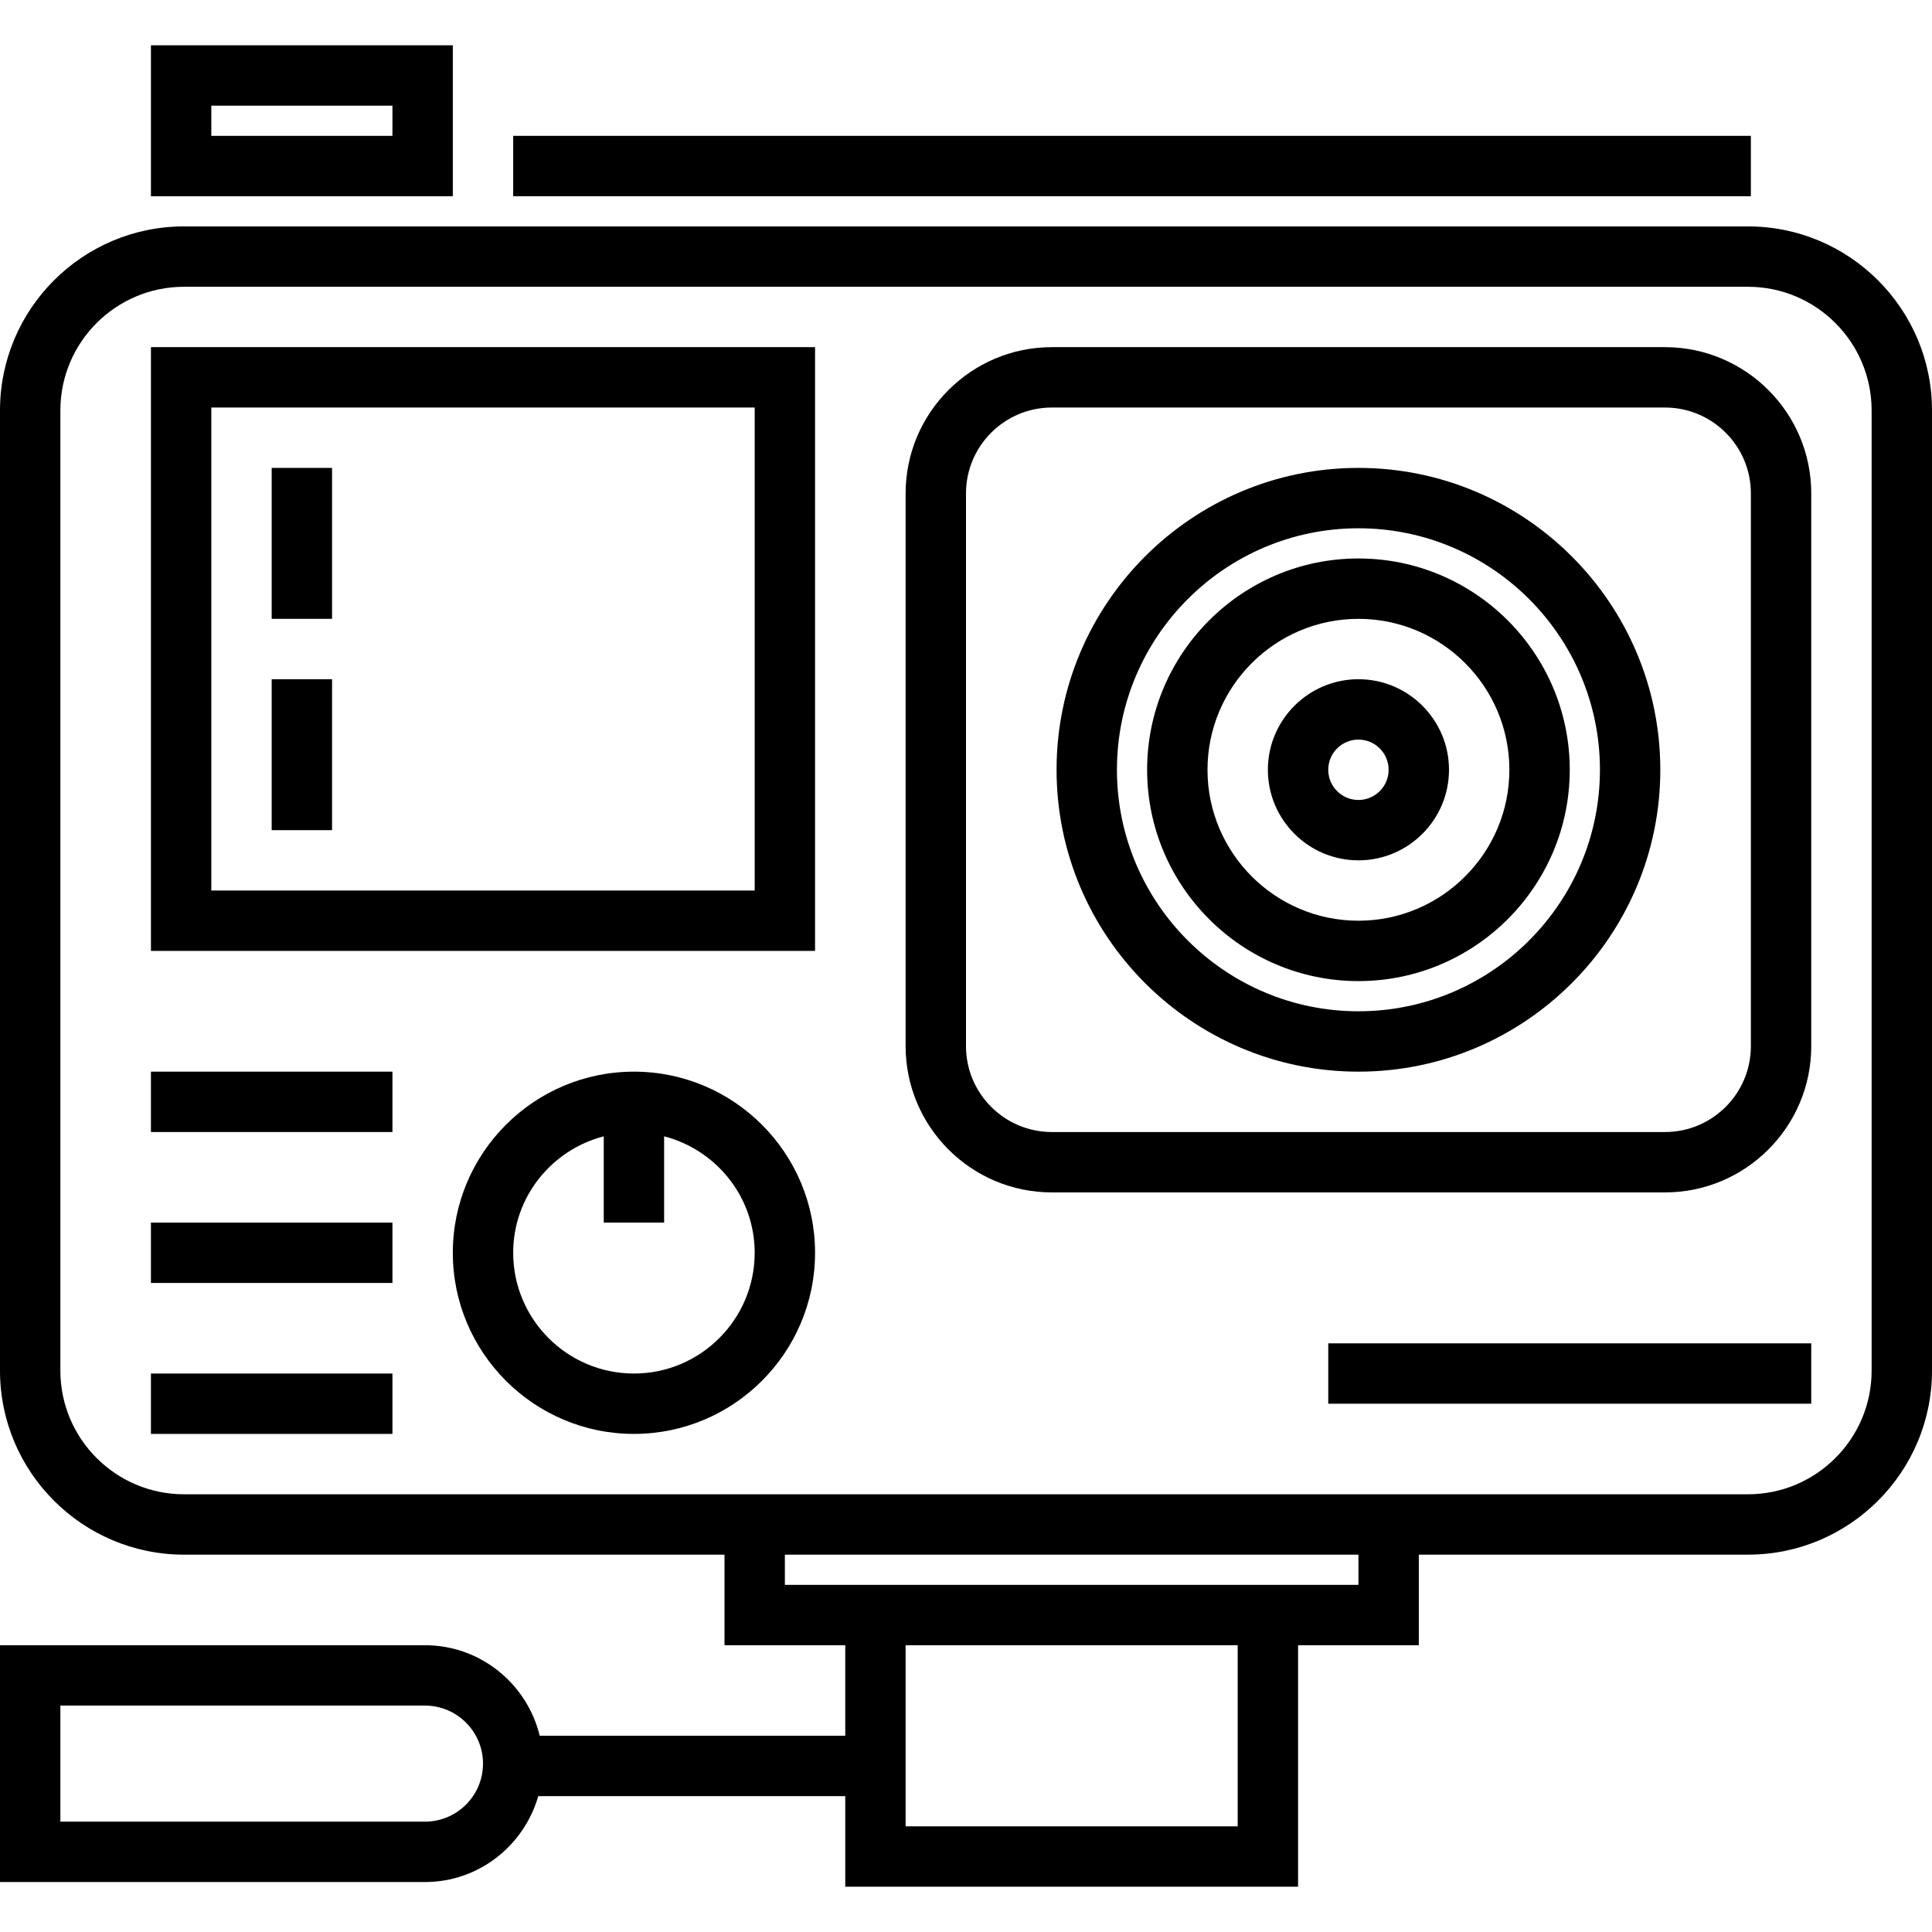 <?xml version="1.0" encoding="iso-8859-1"?>
<!-- Generator: Adobe Illustrator 19.0.0, SVG Export Plug-In . SVG Version: 6.00 Build 0)  -->
<svg version="1.1" id="Layer_1" xmlns="http://www.w3.org/2000/svg" xmlns:xlink="http://www.w3.org/1999/xlink" x="0px" y="0px"
	 viewBox="0 0 489.994 489.994" style="enable-background:new 0 0 489.994 489.994;" xml:space="preserve">
<g>
	<g>
		<g>
			<path d="M443.332,57.421H46.662C20.935,57.421,0,78.356,0,104.083V347.63c0,25.727,20.935,46.662,46.662,46.662h137.086v22.969
				h30.625v22.968h-77.489c-3.196-13.144-14.989-22.968-29.107-22.968H0v60.06h107.777c13.679,0,25.122-9.248,28.735-21.78h77.861
				v22.969h114.842v-61.25h30.625v-22.969h83.492c25.727,0,46.662-20.935,46.662-46.662V104.083
				C489.994,78.356,469.059,57.421,443.332,57.421z M107.777,462.008H15.312v-29.436h92.465c8.12,0,14.722,6.602,14.722,14.714
				C122.498,455.406,115.896,462.008,107.777,462.008z M313.902,463.197h-84.218V417.26h84.218V463.197z M329.215,401.948H214.372
				H199.06v-7.656h145.467v7.656H329.215z M474.681,347.63c0,17.286-14.064,31.35-31.35,31.35h-83.492H183.748H46.662
				c-17.286,0-31.35-14.064-31.35-31.35V104.083c0-17.286,14.064-31.35,31.35-31.35h396.669c17.286,0,31.35,14.064,31.35,31.35
				V347.63z"/>
			<path d="M422.277,88.046H266.769c-20.449,0-37.085,16.636-37.085,37.085v140.203c0,20.449,16.636,37.085,37.085,37.085h155.508
				c20.449,0,37.092-16.636,37.092-37.085V125.13C459.369,104.681,442.726,88.046,422.277,88.046z M444.057,265.333
				c0,12.008-9.772,21.772-21.78,21.772H266.769c-12.008,0-21.772-9.765-21.772-21.772V125.13c0-12.008,9.765-21.772,21.772-21.772
				h155.508c12.008,0,21.78,9.765,21.78,21.772V265.333z"/>
			<path d="M160.779,271.793c-25.331,0-45.937,20.606-45.937,45.937s20.606,45.937,45.937,45.937s45.937-20.606,45.937-45.937
				C206.716,292.399,186.11,271.793,160.779,271.793z M160.779,348.355c-16.89,0-30.625-13.735-30.625-30.625
				c0-14.23,9.796-26.114,22.968-29.538v21.882h15.312v-21.882c13.172,3.423,22.968,15.308,22.968,29.538
				C191.404,334.62,177.669,348.355,160.779,348.355z"/>
			<path d="M38.281,241.169h168.435V88.046H38.281V241.169z M53.593,103.358h137.811v122.498H53.593V103.358z"/>
			<rect x="38.281" y="271.793" width="61.249" height="15.312"/>
			<rect x="38.281" y="310.074" width="61.249" height="15.312"/>
			<rect x="38.281" y="348.355" width="61.249" height="15.312"/>
			<path d="M114.843,11.484h-0.001H38.281v38.281h76.562V11.484z M99.53,34.453H53.593v-7.656H99.53V34.453z"/>
			<path d="M344.527,118.67c-42.214,0-76.561,34.348-76.561,76.561c0,42.213,34.348,76.562,76.561,76.562
				s76.561-34.348,76.561-76.562S386.74,118.67,344.527,118.67z M344.527,256.481c-33.772,0-61.249-27.477-61.249-61.249
				s27.477-61.249,61.249-61.249c33.772,0,61.249,27.477,61.249,61.249S378.299,256.481,344.527,256.481z"/>
			<path d="M344.527,141.639c-29.548,0-53.593,24.045-53.593,53.593c0,29.548,24.045,53.593,53.593,53.593
				s53.593-24.045,53.593-53.593C398.12,165.684,374.075,141.639,344.527,141.639z M344.527,233.513
				c-21.107,0-38.281-17.174-38.281-38.281s17.174-38.281,38.281-38.281s38.281,17.174,38.281,38.281
				C382.807,216.339,365.634,233.513,344.527,233.513z"/>
			<path d="M344.527,172.263c-12.666,0-22.969,10.303-22.969,22.968c0,12.666,10.303,22.969,22.969,22.969
				c12.665,0,22.968-10.303,22.968-22.969C367.495,182.566,357.192,172.263,344.527,172.263z M344.527,202.888
				c-4.224,0-7.656-3.432-7.656-7.656s3.432-7.656,7.656-7.656s7.656,3.432,7.656,7.656S348.751,202.888,344.527,202.888z"/>
			<rect x="68.905" y="118.67" width="15.312" height="38.281"/>
			<rect x="68.905" y="172.263" width="15.312" height="38.281"/>
			<rect x="336.871" y="340.699" width="122.498" height="15.312"/>
			<rect x="130.155" y="34.453" width="313.902" height="15.312"/>
		</g>
	</g>
</g>
<g>
</g>
<g>
</g>
<g>
</g>
<g>
</g>
<g>
</g>
<g>
</g>
<g>
</g>
<g>
</g>
<g>
</g>
<g>
</g>
<g>
</g>
<g>
</g>
<g>
</g>
<g>
</g>
<g>
</g>
</svg>
